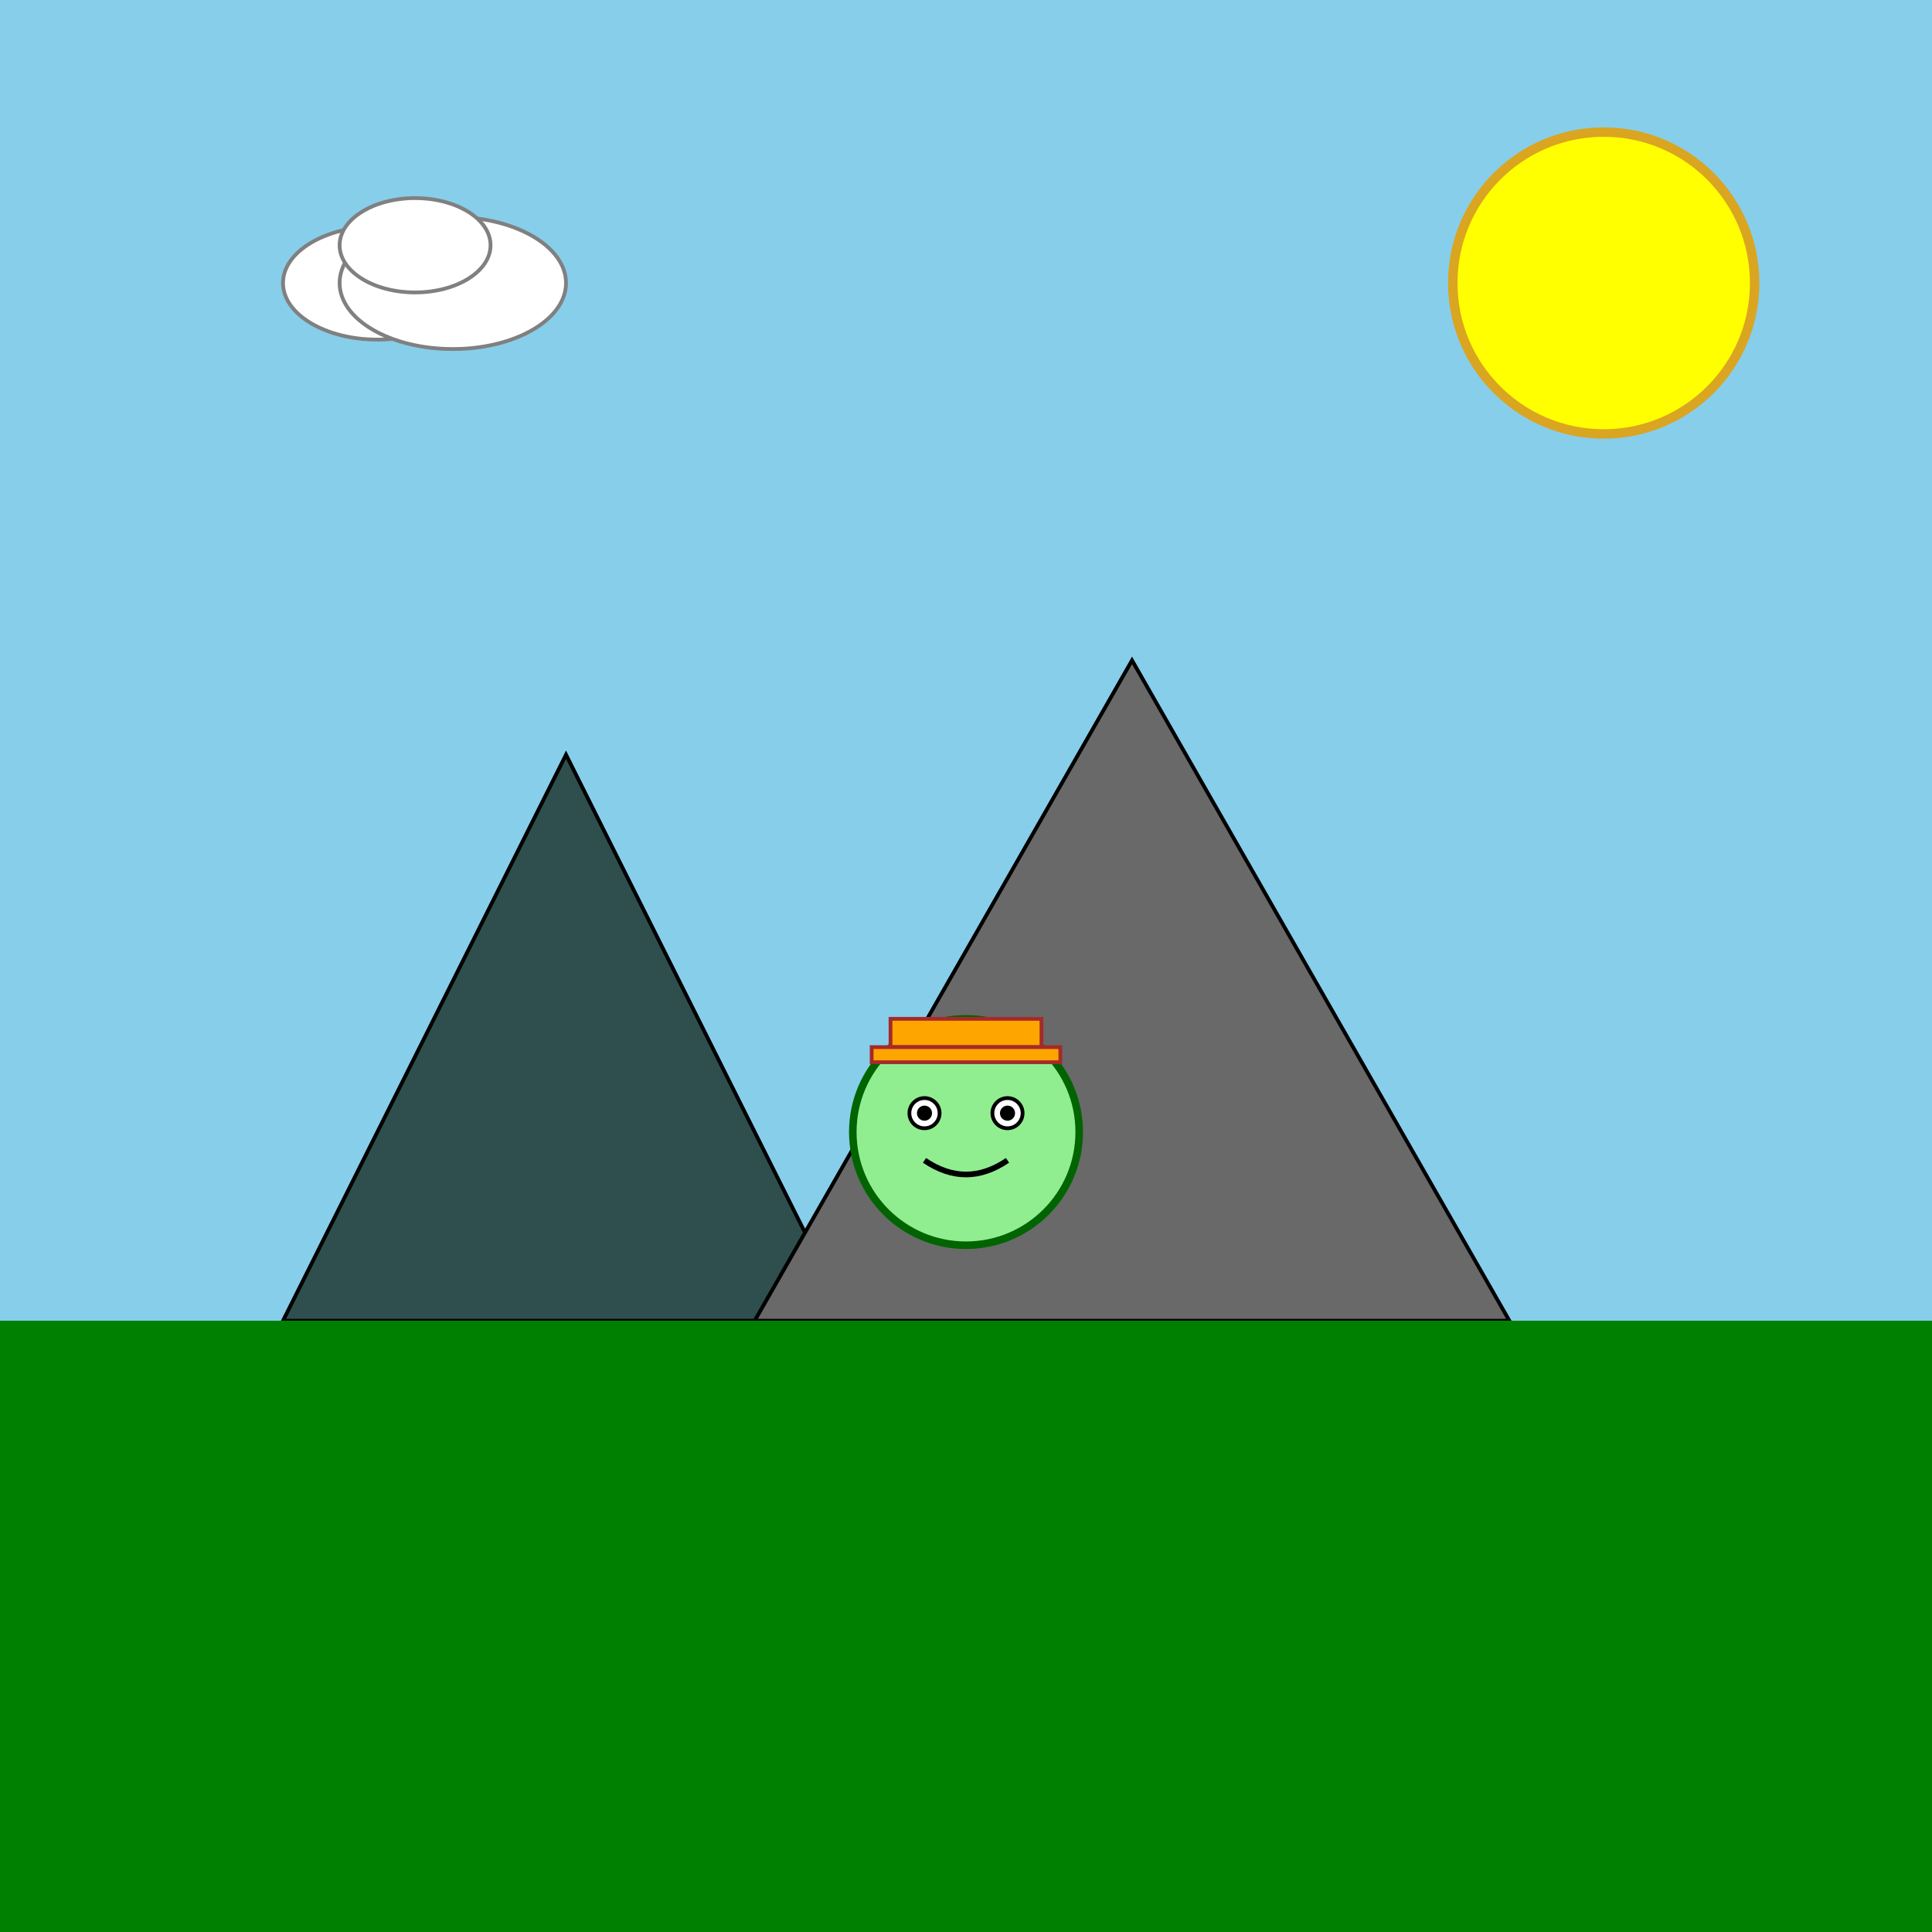 <!--

Generated by DrawGPT.
Free, open source, AI generated images in SVG, PNG, and HTML Canvas format.
https://drawgpt.ai

Created: 2025-05-23T14:50:57+00:00
-->
<svg id="svg_1024" class="canvas"   viewBox="0 0 1024 1024" xmlns="http://www.w3.org/2000/svg" xmlns:xlink="http://www.w3.org/1999/xlink">
  <title id="title_1" class="title">Bojowb Adventure</title>
  <desc id="desc_1" class="desc">A whimsical scene featuring Bojowb enjoying a playful sunny day in a colorful, magical land!</desc>
  
  <!-- Background Sky -->
  <rect id="bg_rect_1" class="background" x="0" y="0" width="1024" height="1024" fill="skyblue" />
  
  <!-- Sun -->
  <circle id="sun_1" class="sun" cx="850" cy="150" r="80" fill="yellow" stroke="goldenrod" stroke-width="5"/>
  
  <!-- Distant Mountains -->
  <polygon id="mountain_1" class="mountain" points="150,700 300,400 450,700" fill="darkslategray" stroke="black" stroke-width="2"/>
  <polygon id="mountain_2" class="mountain" points="400,700 600,350 800,700" fill="dimgray" stroke="black" stroke-width="2"/>
  
  <!-- Ground -->
  <rect id="ground_1" class="ground" x="0" y="700" width="1024" height="324" fill="green" />
  
  <!-- Bojowb Character -->
  <g id="bojowb_group_1" class="bojowb">
    <!-- Head -->
    <circle id="bojowb_head" class="bojowb_body" cx="512" cy="600" r="60" fill="lightgreen" stroke="darkgreen" stroke-width="4"/>
    <!-- Left Eye -->
    <circle id="bojowb_eye_left" class="bojowb_eye" cx="490" cy="590" r="8" fill="white" stroke="black" stroke-width="2"/>
    <circle id="bojowb_pupil_left" class="bojowb_pupil" cx="490" cy="590" r="4" fill="black"/>
    <!-- Right Eye -->
    <circle id="bojowb_eye_right" class="bojowb_eye" cx="534" cy="590" r="8" fill="white" stroke="black" stroke-width="2"/>
    <circle id="bojowb_pupil_right" class="bojowb_pupil" cx="534" cy="590" r="4" fill="black"/>
    <!-- Smile -->
    <path id="bojowb_smile" class="bojowb_smile" d="M490,615 Q512,630 534,615" fill="none" stroke="black" stroke-width="3"/>
    <!-- Hat -->
    <rect id="bojowb_hat" class="bojowb_hat" x="472" y="540" width="80" height="15" fill="orange" stroke="brown" stroke-width="2"/>
    <rect id="bojowb_hat_brim" class="bojowb_hat" x="462" y="555" width="100" height="8" fill="orange" stroke="brown" stroke-width="2"/>
  </g>
  
  <!-- Additional Fun Elements: Fluffy Clouds -->
  <g id="clouds_group_1" class="clouds">
    <ellipse id="cloud_1" class="cloud" cx="200" cy="150" rx="50" ry="30" fill="white" stroke="gray" stroke-width="2"/>
    <ellipse id="cloud_2" class="cloud" cx="240" cy="150" rx="60" ry="35" fill="white" stroke="gray" stroke-width="2"/>
    <ellipse id="cloud_3" class="cloud" cx="220" cy="130" rx="40" ry="25" fill="white" stroke="gray" stroke-width="2"/>
  </g>
</svg>